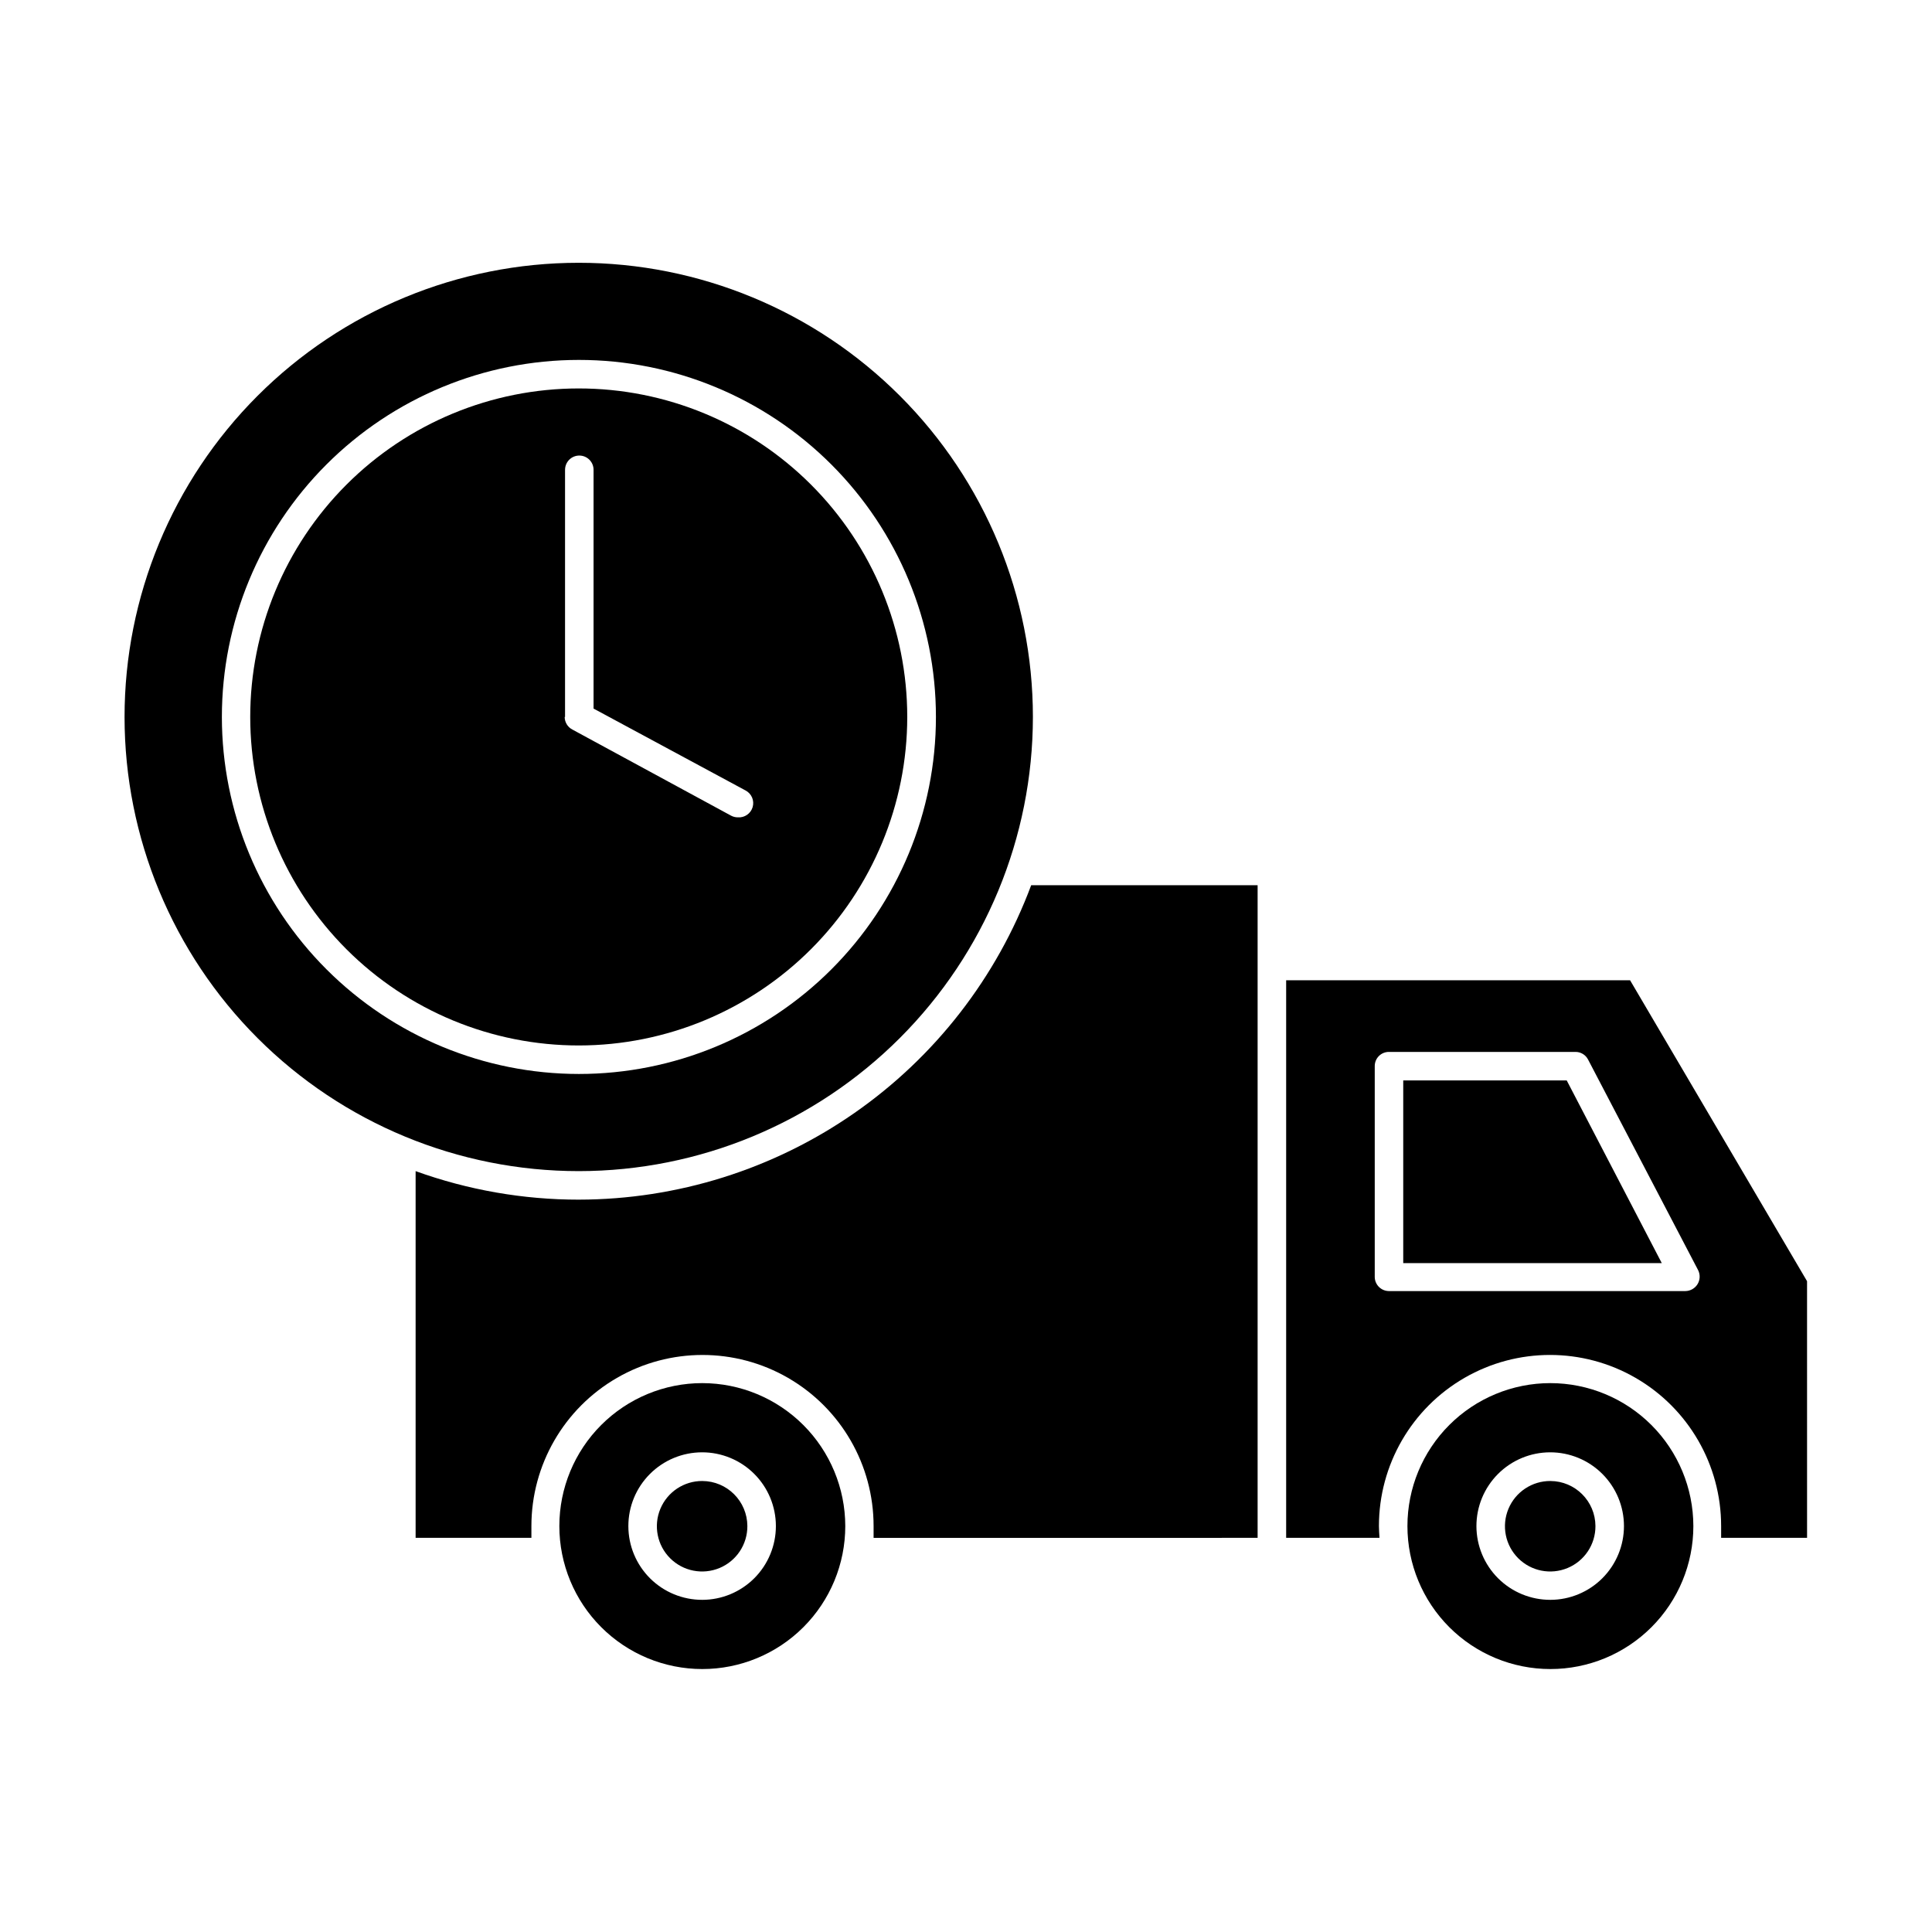 <?xml version="1.0" encoding="UTF-8"?>
<!-- Uploaded to: ICON Repo, www.iconrepo.com, Generator: ICON Repo Mixer Tools -->
<svg fill="#000000" width="800px" height="800px" version="1.1" viewBox="144 144 512 512" xmlns="http://www.w3.org/2000/svg">
 <g>
  <path d="m509.43 548.42c0-16.199 8.641-31.168 22.672-39.27 14.027-8.098 31.312-8.098 45.344 0 14.027 8.102 22.672 23.07 22.672 39.27v3.125h22.773l-0.004-68.016-46.902-79.754h-91.141v147.77h24.738c-0.051-1.008-0.152-2.062-0.152-3.121zm-1.109-65.898v-55.973c-0.012-1.008 0.383-1.977 1.094-2.688 0.711-0.711 1.68-1.105 2.688-1.094h49.422c1.398-0.004 2.684 0.773 3.324 2.016l29.172 55.824c0.59 1.18 0.531 2.578-0.152 3.703-0.688 1.125-1.906 1.82-3.223 1.836h-78.543c-2.031 0.004-3.699-1.598-3.781-3.625z"/>
  <path d="m297.42 461.92c-14.754 0.008-29.398-2.551-43.277-7.559v97.184h30.684v-3.125 0.004c0-16.199 8.641-31.168 22.672-39.27 14.027-8.098 31.312-8.098 45.344 0 14.027 8.102 22.668 23.07 22.668 39.27v3.125l101.77-0.004v-172.96h-60.004c-9.117 24.441-25.48 45.516-46.898 60.406-21.418 14.891-46.871 22.887-72.957 22.926z"/>
  <path d="m559.2 430.33h-43.328v48.414h68.52z"/>
  <path d="m330.12 510.54c-10.051 0-19.688 3.992-26.789 11.098-7.106 7.102-11.098 16.738-11.098 26.789 0 10.047 3.992 19.684 11.098 26.789 7.102 7.106 16.738 11.098 26.789 11.098 10.047 0 19.684-3.992 26.789-11.098 7.106-7.106 11.098-16.742 11.098-26.789-0.016-10.047-4.012-19.676-11.113-26.777-7.102-7.102-16.73-11.098-26.773-11.109zm0 57.434c-5.188 0.012-10.168-2.035-13.844-5.695-3.676-3.66-5.746-8.633-5.754-13.82-0.012-5.188 2.043-10.164 5.707-13.836 3.664-3.672 8.637-5.738 13.824-5.742 5.184-0.008 10.16 2.051 13.832 5.719 3.668 3.664 5.731 8.641 5.731 13.828 0 5.176-2.051 10.141-5.707 13.805-3.656 3.664-8.613 5.731-13.789 5.742z"/>
  <path d="m330.12 536.48c-4.859-0.02-9.25 2.894-11.121 7.379-1.867 4.484-0.844 9.656 2.59 13.09 3.438 3.438 8.605 4.457 13.094 2.59 4.484-1.867 7.398-6.258 7.375-11.117-0.027-6.586-5.356-11.914-11.938-11.941z"/>
  <path d="m554.87 510.54c-10.051 0-19.688 3.992-26.793 11.098-7.102 7.102-11.094 16.738-11.094 26.789 0 10.047 3.992 19.684 11.094 26.789 7.106 7.106 16.742 11.098 26.793 11.098 10.047 0 19.684-3.992 26.789-11.098 7.106-7.106 11.098-16.742 11.098-26.789-0.016-10.047-4.012-19.676-11.113-26.777-7.102-7.102-16.73-11.098-26.773-11.109zm0 57.434c-5.188 0.012-10.168-2.035-13.844-5.695-3.676-3.66-5.746-8.633-5.758-13.82-0.008-5.188 2.047-10.164 5.711-13.836 3.66-3.672 8.633-5.738 13.82-5.742 5.188-0.008 10.164 2.051 13.836 5.719 3.668 3.664 5.731 8.641 5.731 13.828 0 5.176-2.055 10.141-5.707 13.805-3.656 3.664-8.613 5.731-13.789 5.742z"/>
  <path d="m554.87 536.48c-4.859-0.02-9.25 2.894-11.121 7.379-1.867 4.484-0.844 9.656 2.59 13.09 3.438 3.438 8.605 4.457 13.09 2.59 4.488-1.867 7.402-6.258 7.379-11.117-0.027-6.586-5.356-11.914-11.938-11.941z"/>
  <path d="m417.73 334c0-31.926-12.684-62.543-35.262-85.113-22.574-22.574-53.191-35.25-85.117-35.246s-62.539 12.691-85.109 35.27c-22.566 22.578-35.242 53.199-35.234 85.121 0.008 31.926 12.703 62.539 35.281 85.105 22.582 22.566 53.207 35.234 85.129 35.223 31.91-0.027 62.504-12.719 85.062-35.285 22.559-22.566 35.234-53.168 35.25-85.074zm-214.93 0c0-25.094 9.969-49.16 27.711-66.902 17.742-17.746 41.809-27.715 66.902-27.715s49.16 9.969 66.902 27.715c17.746 17.742 27.715 41.809 27.715 66.902s-9.969 49.16-27.715 66.902c-17.742 17.746-41.809 27.711-66.902 27.711-25.09-0.012-49.148-9.984-66.887-27.727-17.742-17.738-27.715-41.797-27.727-66.887z"/>
  <path d="m384.43 334c0-23.094-9.172-45.238-25.504-61.566-16.328-16.328-38.477-25.496-61.57-25.492s-45.238 9.184-61.559 25.516c-16.324 16.336-25.492 38.484-25.484 61.574 0.012 23.094 9.195 45.238 25.531 61.559 16.336 16.32 38.488 25.48 61.578 25.469 23.078-0.027 45.199-9.211 61.512-25.531 16.312-16.324 25.484-38.453 25.496-61.527zm-90.688 0v-65.496h0.004c0-2.086 1.691-3.777 3.777-3.777 2.086 0 3.777 1.691 3.777 3.777v63.277l40.305 21.715c1.582 0.84 2.356 2.676 1.855 4.391-0.5 1.719-2.137 2.852-3.918 2.715-0.637 0.004-1.258-0.152-1.816-0.453l-42.066-22.824c-1.234-0.652-2.008-1.93-2.016-3.324z"/>
 </g>
</svg>